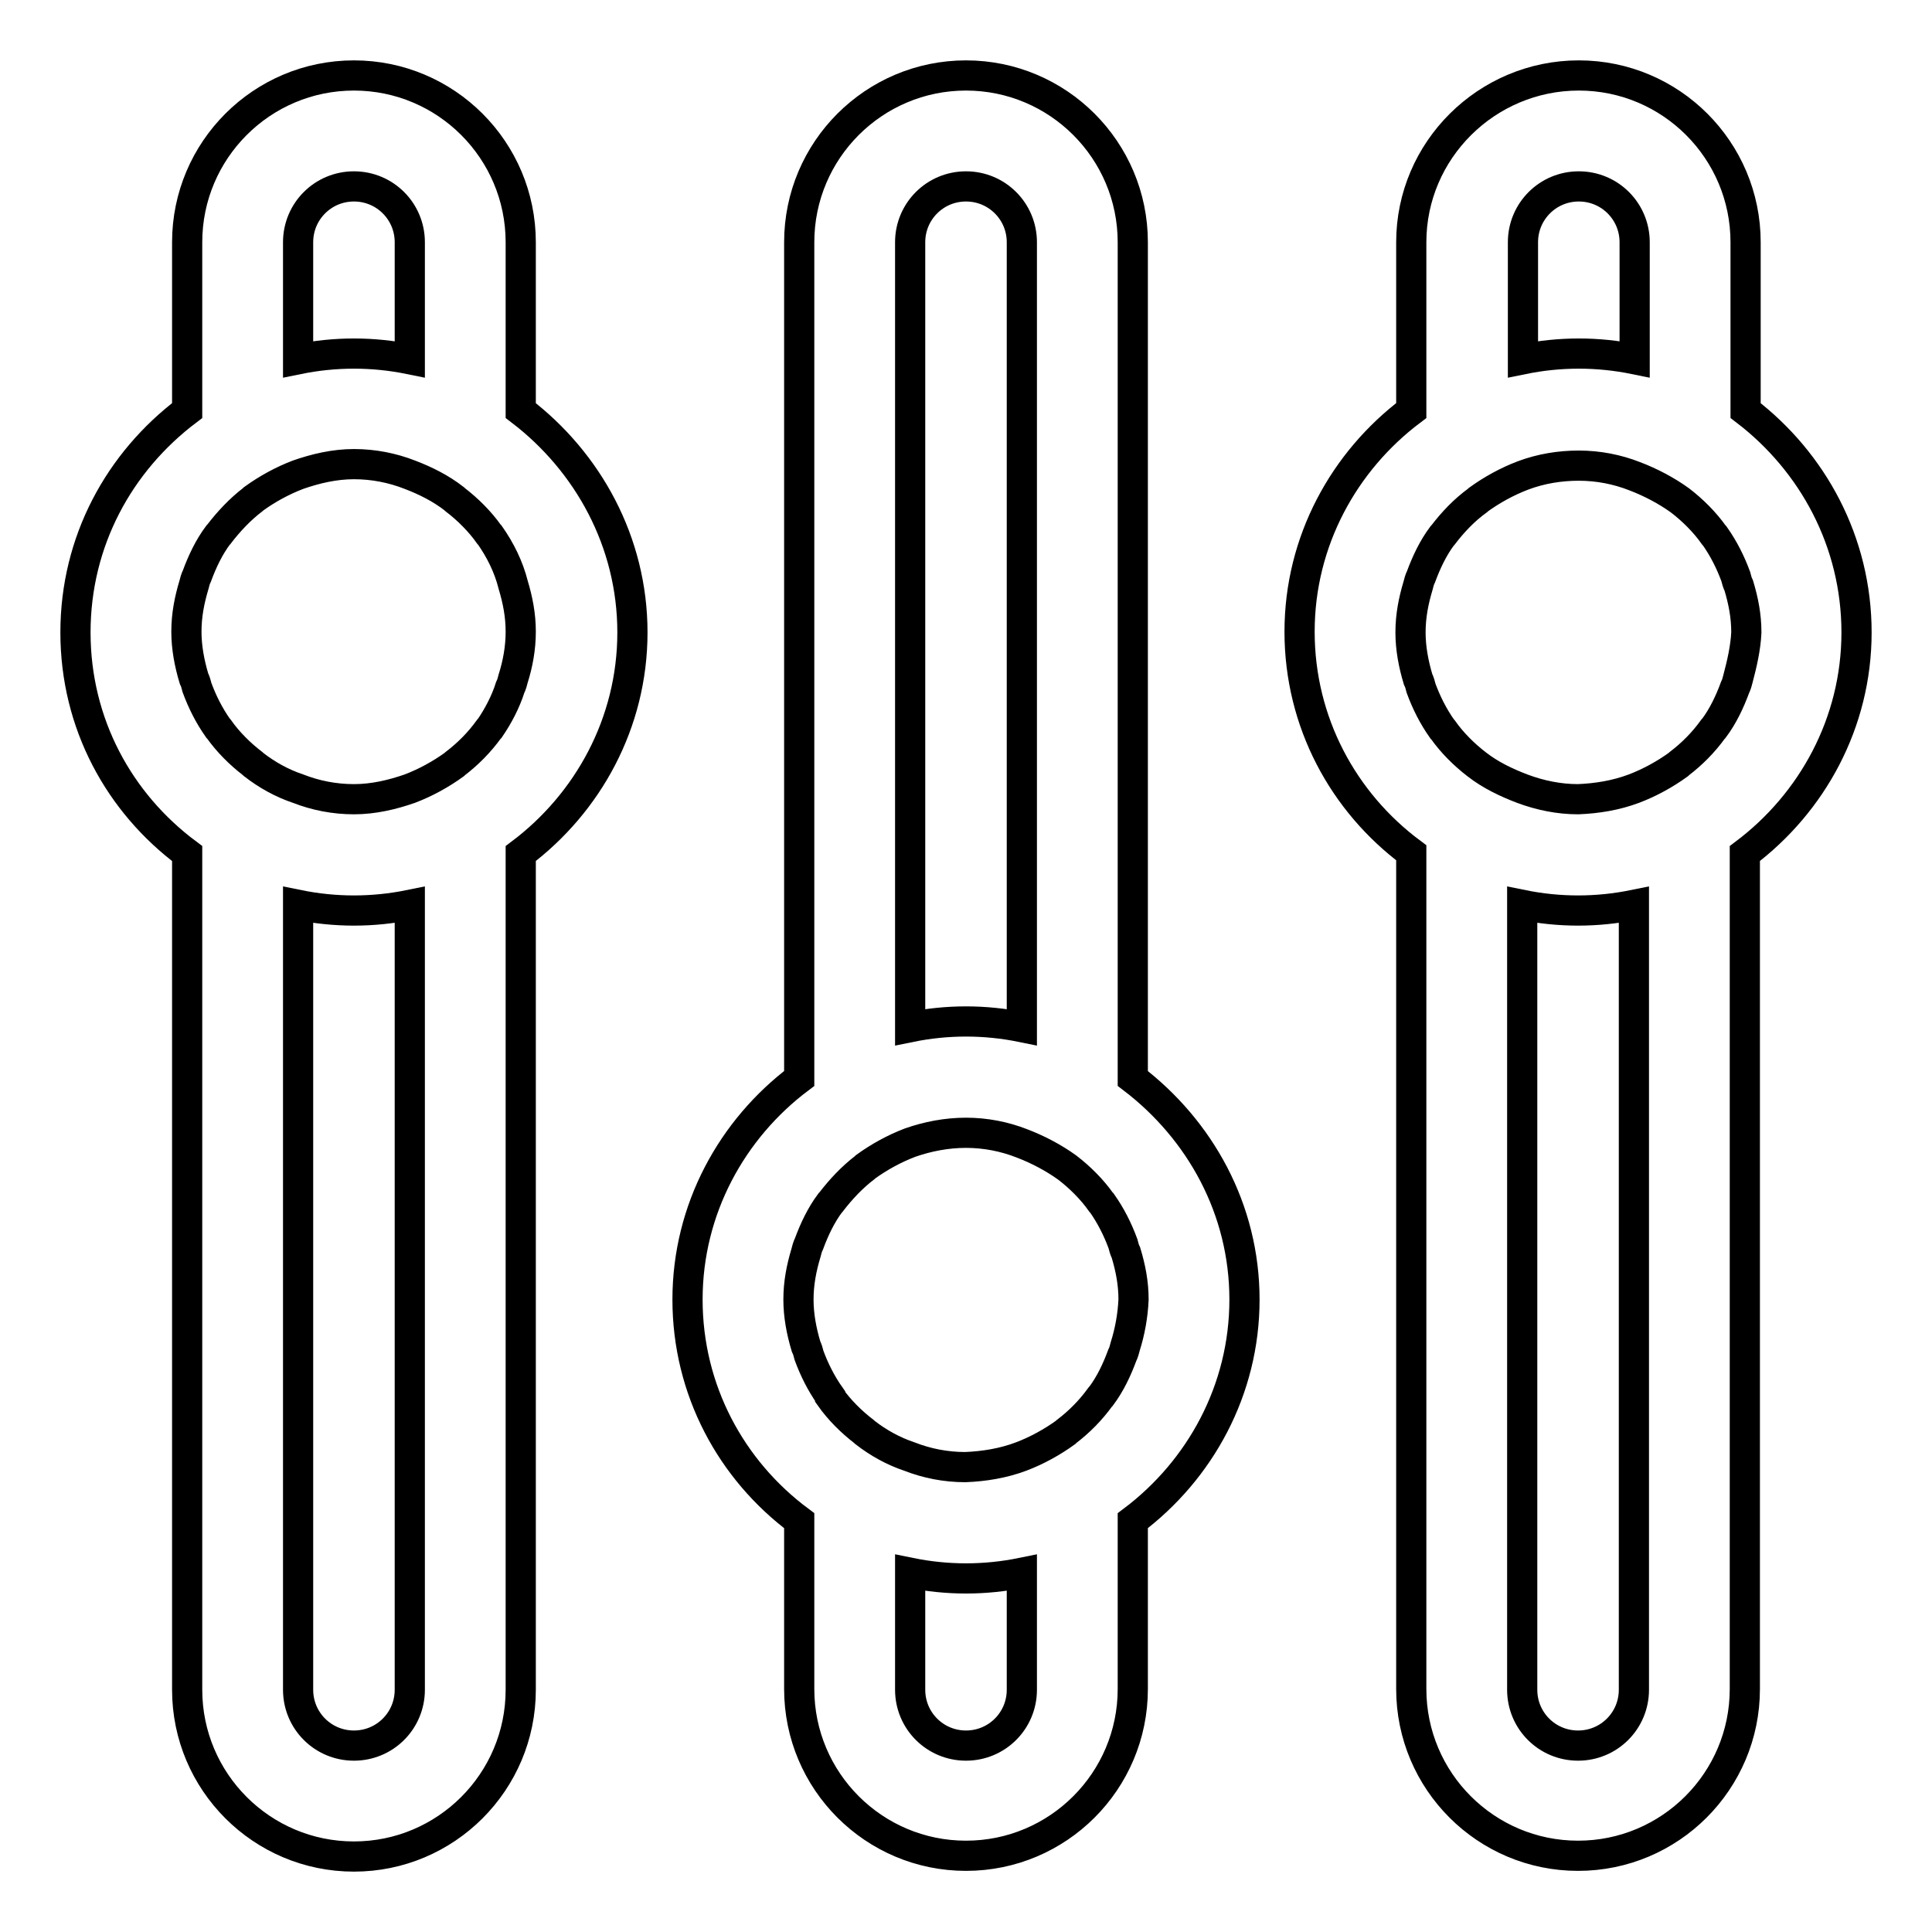 <?xml version="1.0" encoding="utf-8"?>
<!-- Svg Vector Icons : http://www.onlinewebfonts.com/icon -->
<!DOCTYPE svg PUBLIC "-//W3C//DTD SVG 1.1//EN" "http://www.w3.org/Graphics/SVG/1.1/DTD/svg11.dtd">
<svg version="1.1" xmlns="http://www.w3.org/2000/svg" xmlns:xlink="http://www.w3.org/1999/xlink" x="0px" y="0px" viewBox="0 0 256 256" enable-background="new 0 0 256 256" xml:space="preserve">
<g> <path stroke-width="4" fill-opacity="0" stroke="#000000"  d="M69,54.4V32.1C69,19.9,59.1,10,46.9,10s-22.1,9.9-22.1,22.1v22.3C15.8,61.2,10,71.7,10,83.8 s5.8,22.6,14.8,29.3v110.8c0,12.2,9.9,22.1,22.1,22.1S69,236.1,69,223.9V113.1c8.9-6.7,14.8-17.3,14.8-29.3S77.9,61.2,69,54.4z  M39.5,32.1c0-4.1,3.3-7.4,7.4-7.4s7.4,3.3,7.4,7.4v15.5c-4.9-1-9.9-1-14.8,0V32.1z M54.3,223.9c0,4.1-3.3,7.4-7.4,7.4 s-7.4-3.3-7.4-7.4v-104c4.9,1,9.9,1,14.8,0V223.9z M68,89.9c-0.1,0.4-0.2,0.8-0.4,1.2C67,93,66,94.9,64.9,96.5l-0.1,0.1 c-1.3,1.8-2.8,3.3-4.5,4.6l-0.1,0.1c-1.8,1.3-3.8,2.4-5.9,3.2c-2.3,0.8-4.8,1.4-7.4,1.4s-5.1-0.5-7.4-1.4c-2.1-0.7-4.1-1.8-5.9-3.2 l-0.1-0.1c-1.7-1.3-3.3-2.9-4.5-4.6l-0.1-0.1c-1.2-1.7-2.1-3.5-2.8-5.4c-0.1-0.4-0.2-0.8-0.4-1.2c-0.6-2-1-4.1-1-6.2 c0-2.2,0.4-4.2,1-6.2c0.1-0.4,0.2-0.8,0.4-1.2c0.7-1.9,1.6-3.8,2.8-5.4l0.1-0.1c1.3-1.7,2.8-3.3,4.5-4.6l0.1-0.1 c1.8-1.3,3.8-2.4,5.9-3.2c2.3-0.8,4.8-1.4,7.4-1.4s5.1,0.5,7.4,1.4c2.1,0.8,4.1,1.8,5.9,3.2l0.1,0.1c1.7,1.3,3.3,2.9,4.5,4.6 l0.1,0.1c1.4,2,2.5,4.2,3.1,6.6c0.6,2,1,4,1,6.2C69,85.9,68.6,88,68,89.9z M231.3,54.4V32.1c0-12.2-9.9-22.1-22.1-22.1 S187,19.9,187,32.1v22.3c-8.9,6.7-14.8,17.3-14.8,29.3s5.8,22.6,14.8,29.3v110.8c0,12.2,9.9,22.1,22.1,22.1s22.1-9.9,22.1-22.1 V113.1c8.9-6.7,14.8-17.3,14.8-29.3S240.2,61.2,231.3,54.4z M201.8,32.1c0-4.1,3.3-7.4,7.4-7.4s7.4,3.3,7.4,7.4v15.5 c-4.9-1-9.9-1-14.8,0V32.1z M216.5,223.9c0,4.1-3.3,7.4-7.4,7.4s-7.4-3.3-7.4-7.4v-104c4.9,1,9.9,1,14.8,0V223.9z M230.3,89.9 c-0.1,0.4-0.2,0.8-0.4,1.2c-0.7,1.9-1.6,3.8-2.8,5.4l-0.1,0.1c-1.3,1.8-2.8,3.3-4.5,4.6l-0.1,0.1c-1.8,1.3-3.8,2.4-5.9,3.2 c-2.4,0.9-4.9,1.3-7.4,1.4c-2.5,0-5-0.5-7.4-1.4c-2.1-0.8-4.2-1.8-6-3.2c-1.7-1.3-3.3-2.9-4.5-4.6l-0.1-0.1 c-1.2-1.7-2.1-3.5-2.8-5.4c-0.1-0.4-0.2-0.8-0.4-1.2c-0.6-2-1-4.1-1-6.2c0-2.2,0.4-4.2,1-6.2c0.1-0.4,0.2-0.8,0.4-1.2 c0.7-1.9,1.6-3.8,2.8-5.4l0.1-0.1c1.3-1.7,2.8-3.3,4.6-4.6l0.1-0.1c1.8-1.3,3.8-2.4,5.9-3.2c2.4-0.9,4.9-1.3,7.4-1.3 c2.6,0,5.1,0.5,7.4,1.4c2.1,0.8,4.2,1.9,6,3.2c1.7,1.3,3.3,2.9,4.5,4.6l0.1,0.1c1.2,1.7,2.1,3.5,2.8,5.4c0.1,0.4,0.2,0.8,0.4,1.2 c0.6,2,1,4,1,6.2C231.3,85.9,230.8,88,230.3,89.9z M150.1,142.9V32.1c0-12.2-9.9-22.1-22.1-22.1s-22.1,9.9-22.1,22.1v110.8 c-8.9,6.7-14.8,17.3-14.8,29.3s5.8,22.6,14.8,29.3v22.3c0,12.2,9.9,22.1,22.1,22.1s22.1-9.9,22.1-22.1v-22.3 c8.9-6.7,14.8-17.3,14.8-29.3S159,149.7,150.1,142.9z M120.6,32.1c0-4.1,3.3-7.4,7.4-7.4s7.4,3.3,7.4,7.4v104c-4.9-1-9.9-1-14.8,0 V32.1z M135.4,223.9c0,4.1-3.3,7.4-7.4,7.4s-7.4-3.3-7.4-7.4v-15.5c4.9,1,9.9,1,14.8,0V223.9z M149.1,178.4 c-0.1,0.4-0.2,0.8-0.4,1.2c-0.7,1.9-1.6,3.8-2.8,5.4l-0.1,0.1c-1.3,1.8-2.8,3.3-4.5,4.6l-0.1,0.1c-1.8,1.3-3.8,2.4-5.9,3.2 c-2.4,0.9-4.9,1.3-7.4,1.4c-2.6,0-5.1-0.5-7.4-1.4c-2.1-0.7-4.1-1.8-5.9-3.2l-0.1-0.1c-1.7-1.3-3.3-2.9-4.5-4.6L110,185 c-1.2-1.7-2.1-3.5-2.8-5.4c-0.1-0.4-0.2-0.8-0.4-1.2c-0.6-2-1-4.1-1-6.2c0-2.2,0.4-4.2,1-6.2c0.1-0.4,0.2-0.8,0.4-1.2 c0.7-1.9,1.6-3.8,2.8-5.4l0.1-0.1c1.3-1.7,2.8-3.3,4.5-4.6l0.1-0.1c1.8-1.3,3.8-2.4,5.9-3.2c2.3-0.8,4.8-1.3,7.4-1.3 c2.6,0,5.1,0.5,7.4,1.4c2.1,0.8,4.2,1.9,6,3.2c1.7,1.3,3.3,2.9,4.5,4.6l0.1,0.1c1.2,1.7,2.1,3.5,2.8,5.4c0.1,0.4,0.2,0.8,0.4,1.2 c0.6,2,1,4,1,6.2C150.1,174.4,149.7,176.5,149.1,178.4z"/></g>
</svg>